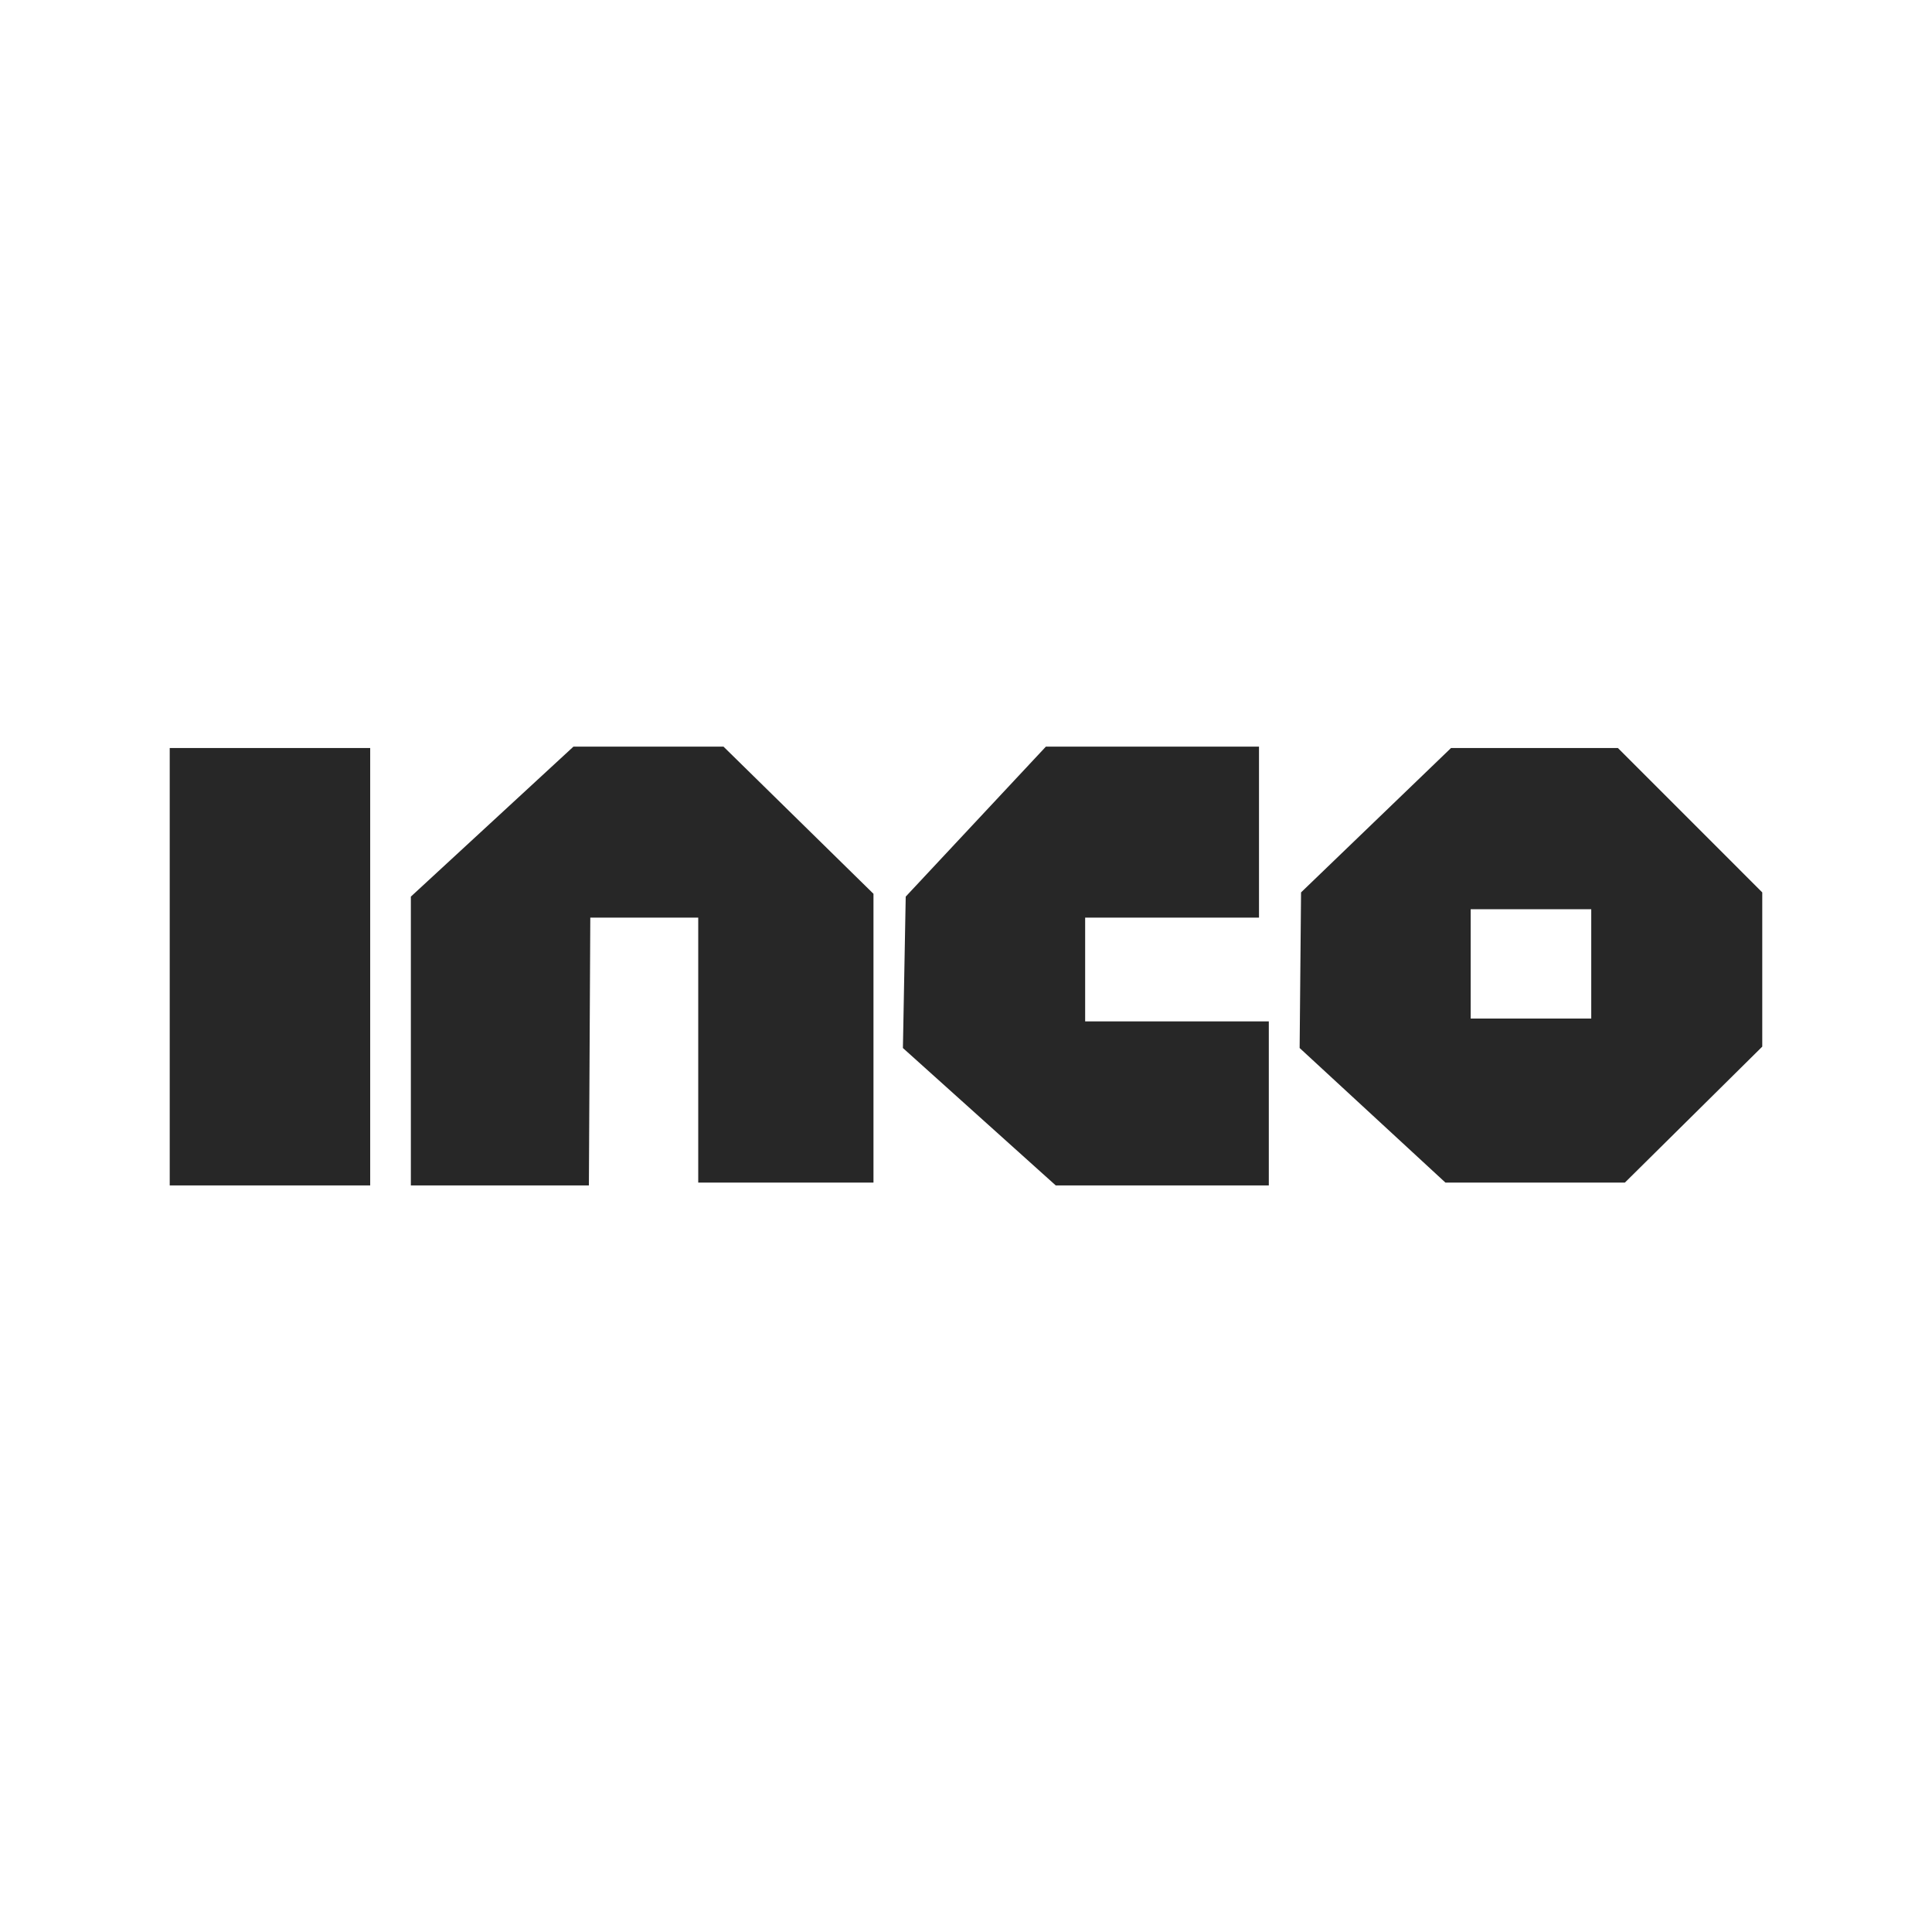 <svg xmlns="http://www.w3.org/2000/svg" width="2500" height="2500" viewBox="0 0 192.756 192.756"><g fill-rule="evenodd" clip-rule="evenodd"><path fill="#fff" d="M0 0h192.756v192.756H0V0z"/><path fill="#272727" d="M16.933 118.268h20.001v-43.64H16.933v43.64zM40.991 118.268V89.455l16.224-14.966h14.966l14.966 14.686v28.813H69.663V91.552H58.894l-.14 26.716H40.991zM90.364 89.455l13.986-14.966h21.261v17.063h-17.345v10.35h18.324v16.366h-21.26l-15.246-13.707.28-15.106zM161.416 74.628h-16.645l-14.965 14.407-.141 15.525 14.547 13.428h17.902l13.707-13.566V89.035l-14.405-14.407zM146.73 90.713h12.029v10.91H146.73v-10.91z"/></g></svg>